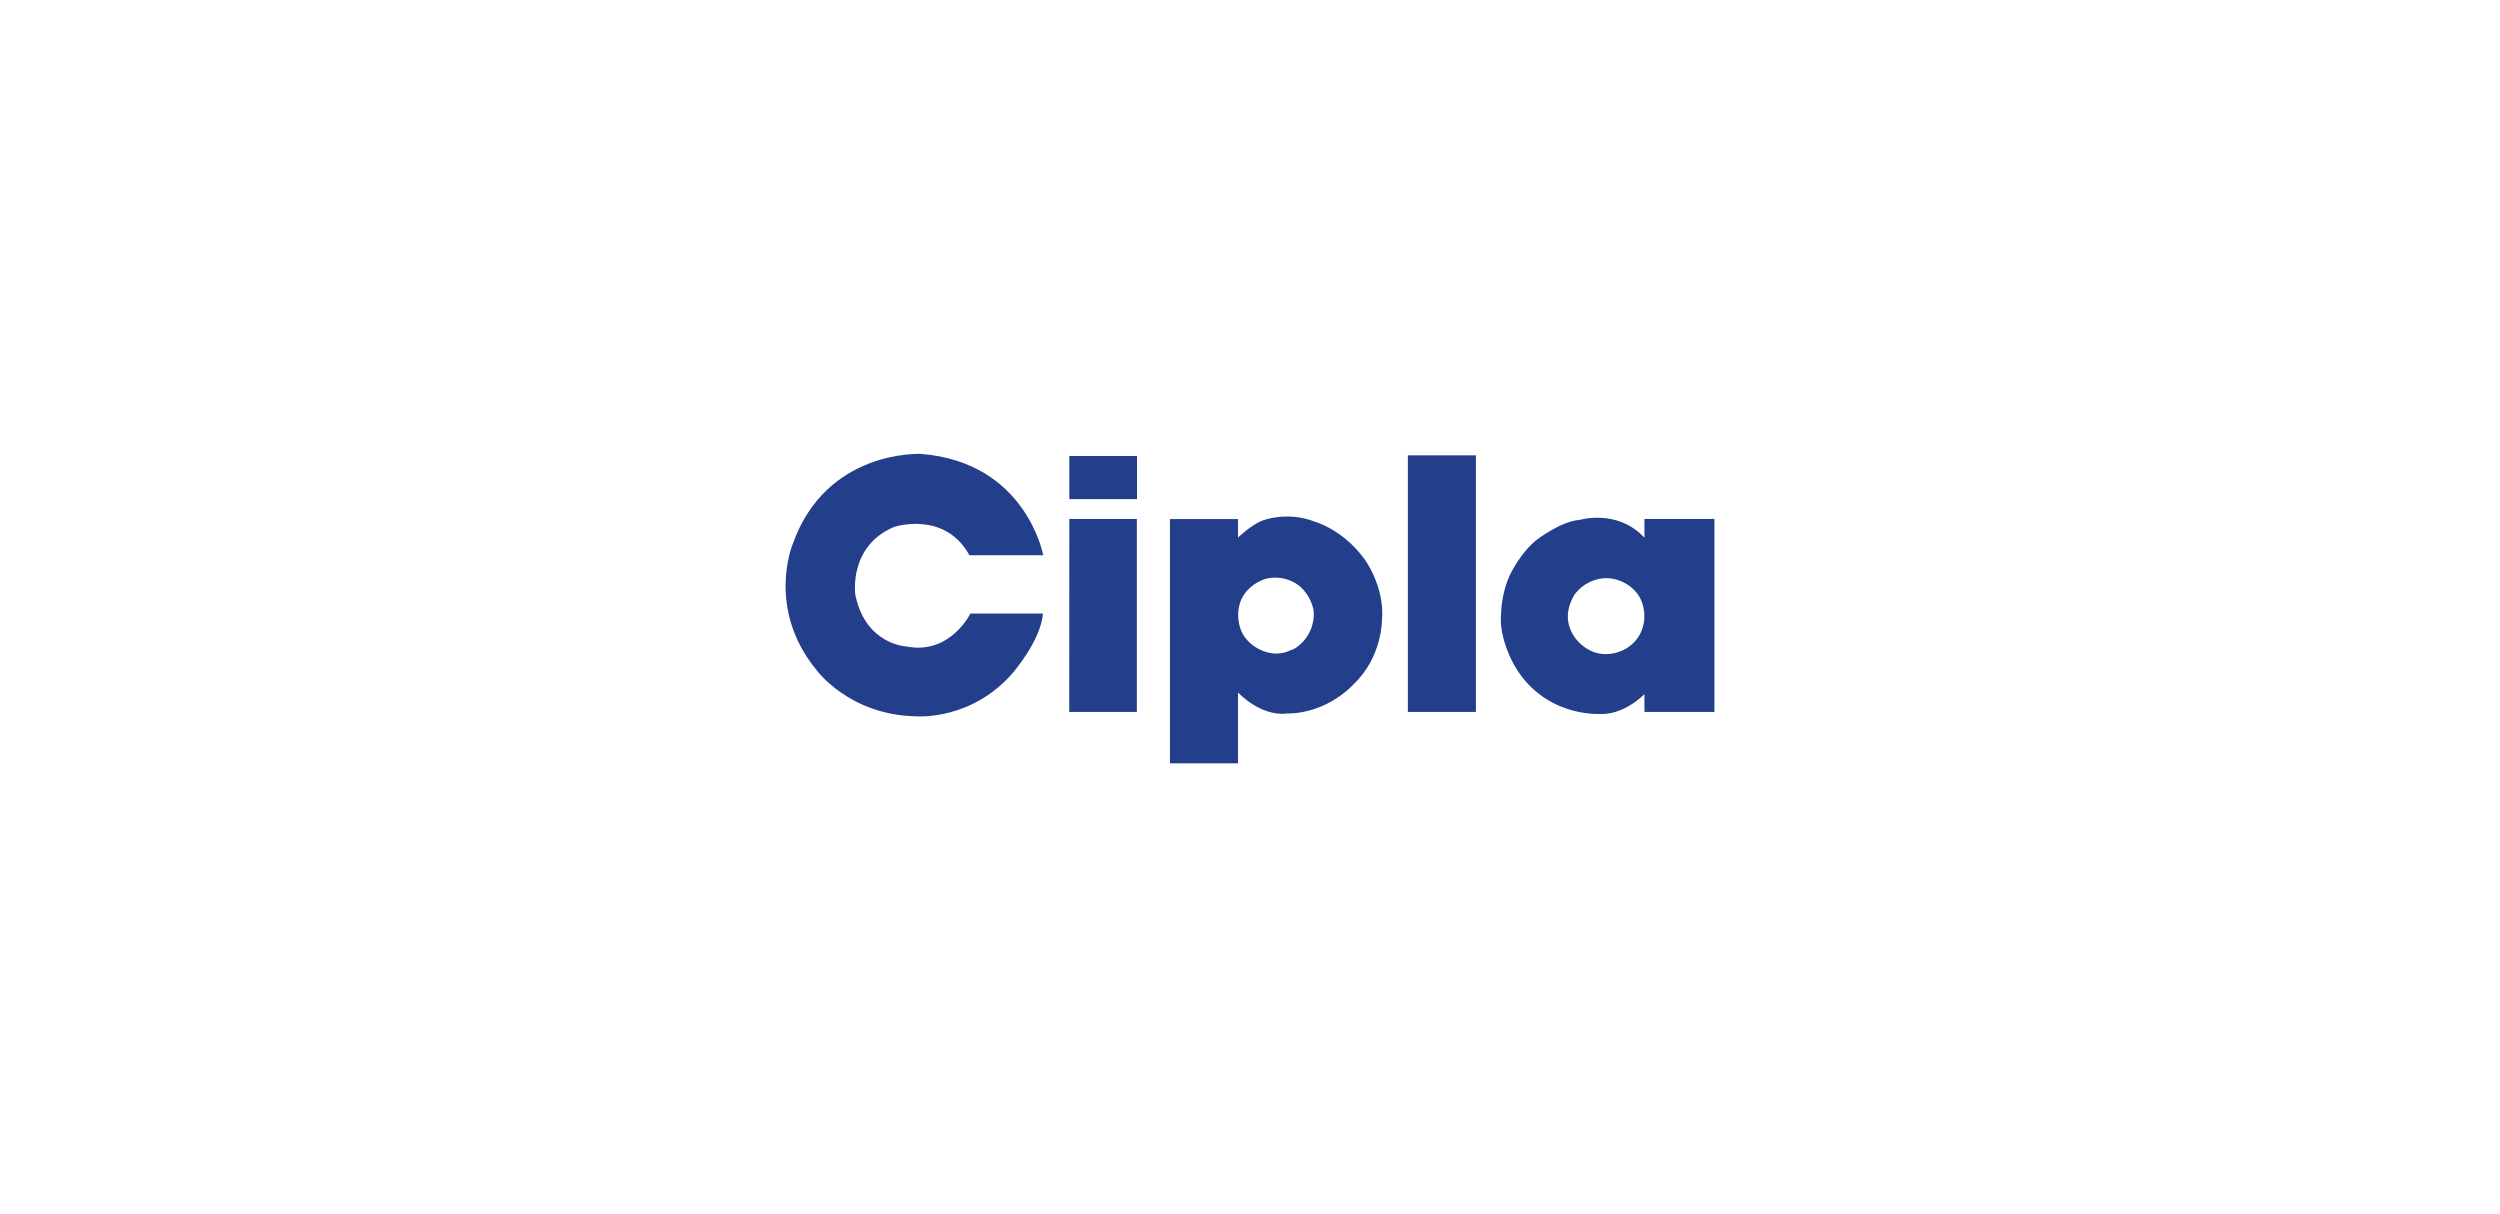 <svg width="241" height="117" viewBox="0 0 241 117" fill="none" xmlns="http://www.w3.org/2000/svg">
<path d="M103.084 43.957H109.61V48.119H103.084V43.957ZM93.454 53.526H100.566C100.566 53.526 98.941 44.562 88.784 43.756C88.784 43.756 79.618 43.283 76.391 52.523C76.391 52.523 73.861 58.678 78.702 64.582C78.702 64.582 81.855 68.945 88.344 69.054C88.344 69.054 93.662 69.495 97.658 64.838C97.658 64.838 100.343 61.733 100.539 59.143H93.548C93.548 59.143 91.596 63.152 87.391 62.321C87.391 62.321 83.435 62.168 82.453 57.334C82.453 57.334 81.76 52.657 86.198 50.796C86.198 50.796 91.058 49.18 93.454 53.526ZM103.084 50.026H109.592V68.633H103.073L103.084 50.026ZM119.953 61.361C120.796 62.546 122.385 63.273 123.819 62.905C124.126 62.831 124.397 62.654 124.705 62.581C125.961 61.873 126.792 60.384 126.628 58.81C126.402 57.717 125.697 56.599 124.66 56.102C123.829 55.636 122.628 55.554 121.776 55.878C121.062 56.164 120.418 56.622 119.95 57.281C119.147 58.427 119.178 60.209 119.953 61.361ZM119.345 51.822C119.345 51.822 120.628 50.575 121.729 50.172C121.729 50.172 124.076 49.236 126.77 50.301C126.77 50.301 129.429 51.015 131.536 53.894C131.536 53.894 133.517 56.57 133.223 59.778C133.223 59.778 133.242 63.335 130.51 65.939C130.51 65.939 127.998 68.816 124.002 68.78C124.002 68.78 121.839 69.22 119.345 66.763V73.583H112.782V50.036H119.345V51.74M135.717 43.896H142.279V68.633H135.717V43.896ZM151.153 59.741C151.316 61.246 152.434 62.427 153.71 62.884C155.089 63.341 156.76 62.865 157.701 61.718C158.541 60.709 158.721 59.301 158.288 58.074C157.819 56.711 156.363 55.776 154.922 55.733C153.688 55.72 152.533 56.323 151.796 57.296C151.363 58.023 151.069 58.85 151.153 59.741ZM158.523 50.024H165.269V68.632H158.523V66.913C158.523 66.913 156.529 69.011 154.074 68.822C154.074 68.822 148.844 69.09 146.008 64.177C146.008 64.177 144.419 61.537 144.712 59.044C144.712 59.044 144.736 56.698 145.909 54.767C145.909 54.767 146.863 53.007 148.183 52.004C148.183 52.004 150.531 50.22 152.266 50.122C152.266 50.122 155.907 49.021 158.523 51.832V50.024Z" fill="#233F8C"/>
</svg>
